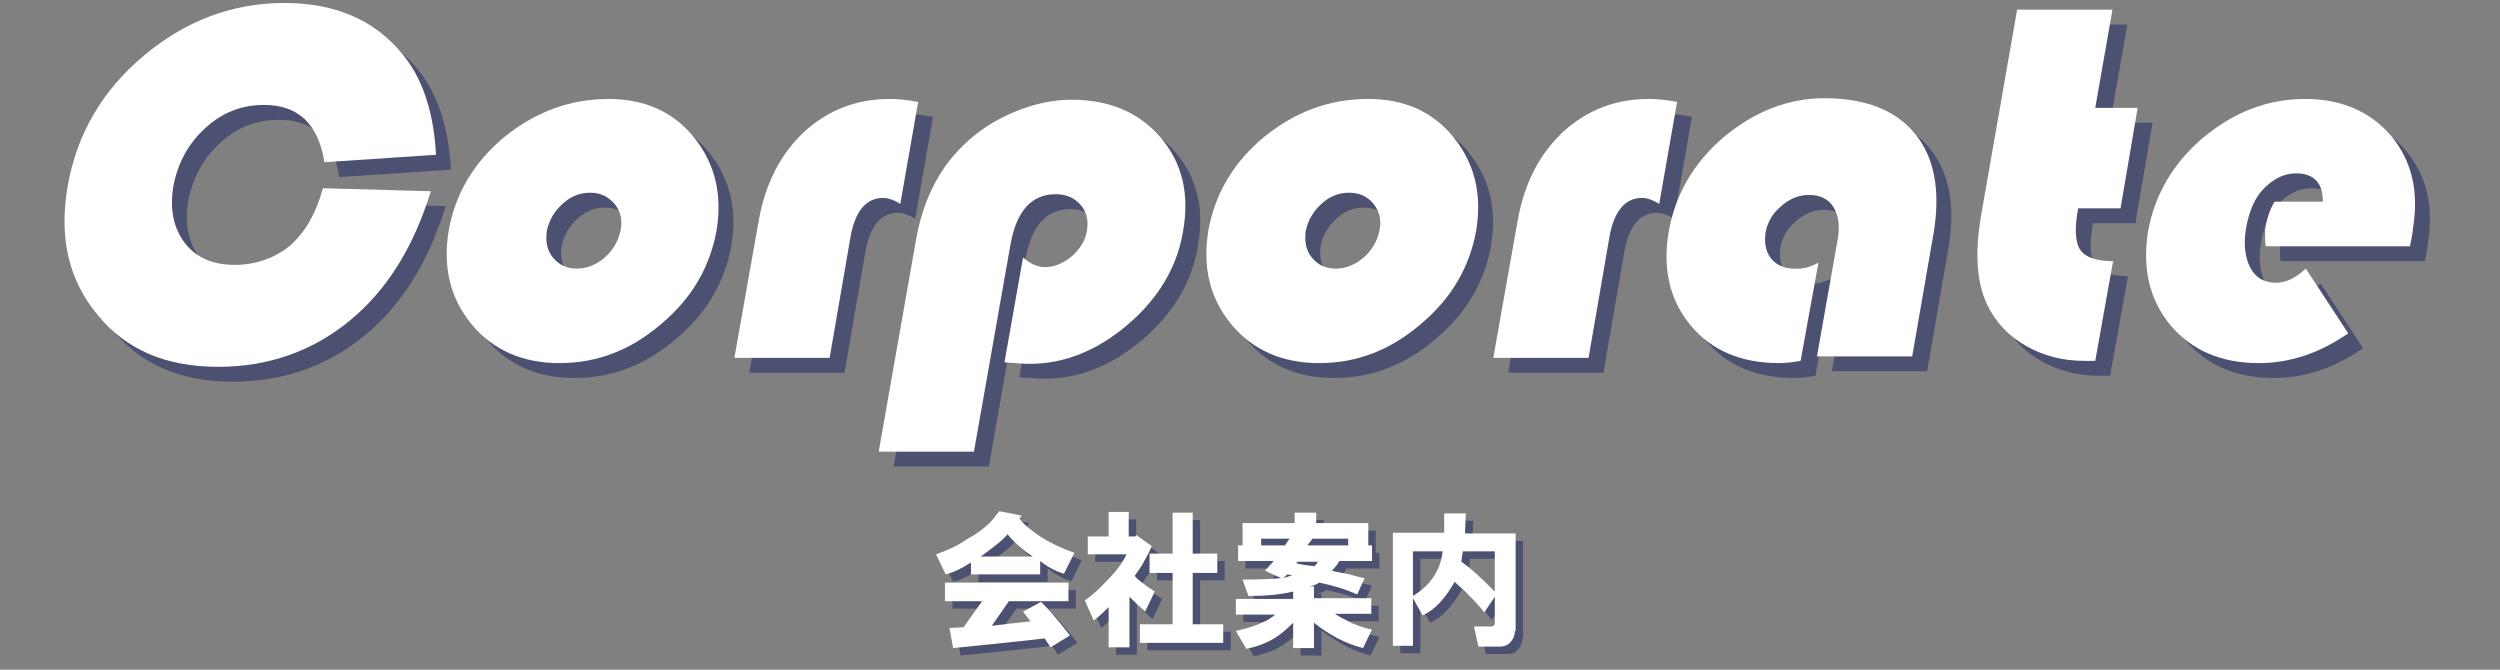 <?xml version="1.0" encoding="utf-8"?>
<!-- Generator: Adobe Illustrator 19.0.0, SVG Export Plug-In . SVG Version: 6.00 Build 0)  -->
<svg version="1.1" id="レイヤー_1" xmlns="http://www.w3.org/2000/svg" xmlns:xlink="http://www.w3.org/1999/xlink" x="0px"
	 y="0px" width="336px" height="90px" viewBox="0 0 336 90" style="enable-background:new 0 0 336 90;" xml:space="preserve">
<rect x="0" y="0" width="336" height="90" fill="#808080" stroke="none"/>
<style type="text/css">
	.st0{opacity:0.75;}
	.st1{fill:#3B416D;}
	.st2{fill:#FFFFFF;}
</style>
<g id="XMLID_23_">
	<g id="XMLID_397_" class="st0">
		<path id="XMLID_436_" class="st1" d="M45.4,27.3l14.5,0.4C57.6,35.2,54,41,49,45.1c-5,4.1-10.9,6.2-17.7,6.2c-7,0-12.4-2.3-16.2-7
			c-3.9-4.7-5.2-10.4-4-17.3c1.2-6.9,4.6-12.8,10.2-17.5c5.6-4.7,11.9-7.1,18.9-7.1c6.9,0,12.2,2.3,16,7c2.6,3.2,4.1,7.7,4.4,13.4
			l-15,1c-0.8-5.1-3.5-7.7-8.1-7.7c-3,0-5.6,1-7.9,3.1c-2.3,2.1-3.7,4.7-4.3,7.8c-0.5,3.1,0,5.6,1.5,7.6c1.5,2,3.8,3,6.7,3
			c2.9,0,5.4-0.9,7.5-2.6C43.1,33.1,44.5,30.6,45.4,27.3z"/>
		<path id="XMLID_433_" class="st1" d="M83.8,15.3c4.8,0,8.7,1.7,11.5,5.2c2.8,3.5,3.8,7.6,3,12.5c-0.9,4.9-3.3,9.1-7.5,12.6
			c-4.1,3.5-8.6,5.2-13.6,5.2c-4.9,0-8.9-1.7-11.8-5.2c-2.9-3.5-3.9-7.7-3.1-12.6c0.9-5,3.4-9.2,7.5-12.6C74,17,78.7,15.3,83.8,15.3
			z M81.3,27.9c-1.4,0-2.6,0.5-3.7,1.5c-1.1,1-1.8,2.2-2.1,3.6c-0.2,1.4,0,2.6,0.8,3.6c0.8,1,1.9,1.5,3.2,1.5c1.4,0,2.6-0.5,3.8-1.5
			c1.1-1,1.8-2.2,2.1-3.6c0.3-1.4,0-2.6-0.8-3.6C83.7,28.4,82.7,27.9,81.3,27.9z"/>
		<path id="XMLID_431_" class="st1" d="M125.4,15.7L123,29.4c-0.8-0.5-1.6-0.8-2.3-0.8c-2.3,0-3.8,1.8-4.4,5.3l-2.8,16.2h-12.8
			l3.3-18.6c0.9-4.9,2.9-8.8,6.1-11.8c3.2-2.9,7-4.4,11.5-4.4C122.6,15.3,123.8,15.4,125.4,15.7z"/>
		<path id="XMLID_429_" class="st1" d="M132.9,62.7h-12.8l5-28.4c0.9-5.2,3-9.5,6.3-12.7c1.9-1.9,4.2-3.4,6.8-4.5
			c2.6-1.1,5.2-1.7,7.8-1.7c5.1,0,9.1,1.7,12,5.1c2.9,3.4,3.9,7.6,3,12.6c-0.8,4.8-3.3,9-7.4,12.5c-4.1,3.5-8.5,5.3-13.2,5.3
			c-0.8,0-1.9-0.1-3.4-0.2l2.5-14.1c0.9,0.8,1.9,1.3,2.9,1.3c1.3,0,2.5-0.5,3.7-1.5c1.1-1,1.8-2.1,2-3.5s-0.1-2.5-0.9-3.4
			c-0.8-0.9-1.9-1.4-3.3-1.4c-3.3,0-5.3,2.3-6.1,6.8L132.9,62.7z"/>
		<path id="XMLID_426_" class="st1" d="M185.9,15.3c4.8,0,8.7,1.7,11.5,5.2c2.8,3.5,3.8,7.6,3,12.5c-0.9,4.9-3.3,9.1-7.5,12.6
			c-4.1,3.5-8.6,5.2-13.6,5.2c-4.9,0-8.9-1.7-11.8-5.2c-2.9-3.5-3.9-7.7-3.1-12.6c0.9-5,3.4-9.2,7.5-12.6
			C176.1,17,180.7,15.3,185.9,15.3z M183.3,27.9c-1.4,0-2.6,0.5-3.7,1.5c-1.1,1-1.8,2.2-2.1,3.6c-0.2,1.4,0,2.6,0.8,3.6
			c0.8,1,1.9,1.5,3.2,1.5c1.4,0,2.6-0.5,3.8-1.5c1.1-1,1.8-2.2,2.1-3.6c0.3-1.4,0-2.6-0.8-3.6C185.8,28.4,184.7,27.9,183.3,27.9z"/>
		<path id="XMLID_424_" class="st1" d="M227.4,15.7l-2.4,13.7c-0.8-0.5-1.6-0.8-2.3-0.8c-2.3,0-3.8,1.8-4.4,5.3l-2.8,16.2h-12.8
			l3.3-18.6c0.9-4.9,2.9-8.8,6.1-11.8c3.2-2.9,7-4.4,11.5-4.4C224.6,15.3,225.9,15.4,227.4,15.7z"/>
		<path id="XMLID_422_" class="st1" d="M246.4,37.3L244,50.5c-1.1,0.2-2.1,0.3-2.9,0.3c-5.1,0-9.1-1.7-11.9-5.1
			c-2.8-3.4-3.8-7.6-2.9-12.7c0.9-4.9,3.3-9.1,7.4-12.6c4.1-3.4,8.6-5.2,13.5-5.2c5.5,0,9.6,1.6,12.2,4.8c2.6,3.2,3.4,7.6,2.5,13.2
			l-2.9,16.7h-12.8l2.8-15.8c0.3-1.8,0.1-3.2-0.6-4.3c-0.7-1.1-1.8-1.6-3.3-1.6c-1.3,0-2.6,0.5-3.7,1.5c-1.2,1-1.8,2.1-2.1,3.5
			c-0.2,1.4,0,2.6,0.7,3.5c0.7,0.9,1.8,1.4,3.1,1.4C244.2,38.2,245.3,37.9,246.4,37.3z"/>
		<path id="XMLID_420_" class="st1" d="M285.9,3.4l-2.3,13.1h5.7L287,30h-5.7c-0.5,2.7-0.4,4.6,0.3,5.6s2.2,1.5,4.4,1.5l-2.4,13.4
			c-0.7,0-1.2,0-1.5,0c-2.9,0-5.5-0.7-7.8-2c-2.3-1.3-4.1-3.2-5.2-5.5c-1.4-2.9-1.7-6.8-0.9-11.7l4.9-28H285.9z"/>
		<path id="XMLID_418_" class="st1" d="M325.9,35.1h-19.4c-0.1-1-0.1-1.9,0-2.7c0.2-1.1,0.6-2.3,1.2-3.3h6.5c0-2.5-1.2-3.8-3.6-3.8
			c-1.6,0-3,0.7-4.3,2s-2,3.1-2.4,5.2c-0.4,2.2-0.2,4,0.5,5.4c0.7,1.4,1.9,2.1,3.5,2.1c1.3,0,2.6-0.6,4-1.9l5.7,8.7
			c-3.9,2.7-7.9,4-12,4c-5.1,0-9-1.7-11.9-5.1c-2.8-3.4-3.8-7.6-3-12.6c0.9-5,3.4-9.2,7.4-12.6c4.1-3.4,8.6-5.2,13.7-5.2
			c4.9,0,8.8,1.7,11.6,5c2.8,3.4,3.7,7.5,2.9,12.4C326.3,33.2,326.1,34,325.9,35.1z"/>
	</g>
	<g id="XMLID_316_">
		<g id="XMLID_355_">
			<path id="XMLID_374_" class="st2" d="M43.4,25.3l14.5,0.4C55.6,33.2,52,39,47,43.1c-5,4.1-10.9,6.2-17.7,6.2
				c-7,0-12.4-2.3-16.2-7c-3.9-4.7-5.2-10.4-4-17.3c1.2-6.9,4.6-12.8,10.2-17.5c5.6-4.7,11.9-7.1,18.9-7.1c6.9,0,12.2,2.3,16,7
				c2.6,3.2,4.1,7.7,4.4,13.4l-15,1c-0.8-5.1-3.5-7.7-8.1-7.7c-3,0-5.6,1-7.9,3.1c-2.3,2.1-3.7,4.7-4.3,7.8c-0.5,3.1,0,5.6,1.5,7.6
				c1.5,2,3.8,3,6.7,3c2.9,0,5.4-0.9,7.5-2.6C41.1,31.1,42.5,28.6,43.4,25.3z"/>
			<path id="XMLID_371_" class="st2" d="M81.8,13.3c4.8,0,8.7,1.7,11.5,5.2c2.8,3.5,3.8,7.6,3,12.5c-0.9,4.9-3.3,9.1-7.5,12.6
				c-4.1,3.5-8.6,5.2-13.6,5.2c-4.9,0-8.9-1.7-11.8-5.2c-2.9-3.5-3.9-7.7-3.1-12.6c0.9-5,3.4-9.2,7.5-12.6
				C72,15,76.7,13.3,81.8,13.3z M79.3,25.9c-1.4,0-2.6,0.5-3.7,1.5c-1.1,1-1.8,2.2-2.1,3.6c-0.2,1.4,0,2.6,0.8,3.6
				c0.8,1,1.9,1.5,3.2,1.5c1.4,0,2.6-0.5,3.8-1.5c1.1-1,1.8-2.2,2.1-3.6c0.3-1.4,0-2.6-0.8-3.6C81.7,26.4,80.7,25.9,79.3,25.9z"/>
			<path id="XMLID_369_" class="st2" d="M123.4,13.7L121,27.4c-0.8-0.5-1.6-0.8-2.3-0.8c-2.3,0-3.8,1.8-4.4,5.3l-2.8,16.2H98.7
				l3.3-18.6c0.9-4.9,2.9-8.8,6.1-11.8c3.2-2.9,7-4.4,11.5-4.4C120.6,13.3,121.8,13.4,123.4,13.7z"/>
			<path id="XMLID_367_" class="st2" d="M130.9,60.7h-12.8l5-28.4c0.9-5.2,3-9.5,6.3-12.7c1.9-1.9,4.2-3.4,6.8-4.5
				c2.6-1.1,5.2-1.7,7.8-1.7c5.1,0,9.1,1.7,12,5.1c2.9,3.4,3.9,7.6,3,12.6c-0.8,4.8-3.3,9-7.4,12.5c-4.1,3.5-8.5,5.3-13.2,5.3
				c-0.8,0-1.9-0.1-3.4-0.2l2.5-14.1c0.9,0.8,1.9,1.3,2.9,1.3c1.3,0,2.5-0.5,3.7-1.5c1.1-1,1.8-2.1,2-3.5s-0.1-2.5-0.9-3.4
				c-0.8-0.9-1.9-1.4-3.3-1.4c-3.3,0-5.3,2.3-6.1,6.8L130.9,60.7z"/>
			<path id="XMLID_364_" class="st2" d="M183.9,13.3c4.8,0,8.7,1.7,11.5,5.2c2.8,3.5,3.8,7.6,3,12.5c-0.9,4.9-3.3,9.1-7.5,12.6
				c-4.1,3.5-8.6,5.2-13.6,5.2c-4.9,0-8.9-1.7-11.8-5.2c-2.9-3.5-3.9-7.7-3.1-12.6c0.9-5,3.4-9.2,7.5-12.6
				C174.1,15,178.7,13.3,183.9,13.3z M181.3,25.9c-1.4,0-2.6,0.5-3.7,1.5c-1.1,1-1.8,2.2-2.1,3.6c-0.2,1.4,0,2.6,0.8,3.6
				c0.8,1,1.9,1.5,3.2,1.5c1.4,0,2.6-0.5,3.8-1.5c1.1-1,1.8-2.2,2.1-3.6c0.3-1.4,0-2.6-0.8-3.6C183.8,26.4,182.7,25.9,181.3,25.9z"
				/>
			<path id="XMLID_362_" class="st2" d="M225.4,13.7l-2.4,13.7c-0.8-0.5-1.6-0.8-2.3-0.8c-2.3,0-3.8,1.8-4.4,5.3l-2.8,16.2h-12.8
				l3.3-18.6c0.9-4.9,2.9-8.8,6.1-11.8c3.2-2.9,7-4.4,11.5-4.4C222.6,13.3,223.9,13.4,225.4,13.7z"/>
			<path id="XMLID_360_" class="st2" d="M244.4,35.3L242,48.5c-1.1,0.2-2.1,0.3-2.9,0.3c-5.1,0-9.1-1.7-11.9-5.1
				c-2.8-3.4-3.8-7.6-2.9-12.7c0.9-4.9,3.3-9.1,7.4-12.6c4.1-3.4,8.6-5.2,13.5-5.2c5.5,0,9.6,1.6,12.2,4.8c2.6,3.2,3.4,7.6,2.5,13.2
				l-2.9,16.7h-12.8l2.8-15.8c0.3-1.8,0.1-3.2-0.6-4.3c-0.7-1.1-1.8-1.6-3.3-1.6c-1.3,0-2.6,0.5-3.7,1.5c-1.2,1-1.8,2.1-2.1,3.5
				c-0.2,1.4,0,2.6,0.7,3.5c0.7,0.9,1.8,1.4,3.1,1.4C242.2,36.2,243.3,35.9,244.4,35.3z"/>
			<path id="XMLID_358_" class="st2" d="M283.9,1.4l-2.3,13.1h5.7L285,28h-5.7c-0.5,2.7-0.4,4.6,0.3,5.6s2.2,1.5,4.4,1.5l-2.4,13.4
				c-0.7,0-1.2,0-1.5,0c-2.9,0-5.5-0.7-7.8-2c-2.3-1.3-4.1-3.2-5.2-5.5c-1.4-2.9-1.7-6.8-0.9-11.7l4.9-28H283.9z"/>
			<path id="XMLID_356_" class="st2" d="M323.9,33.1h-19.4c-0.1-1-0.1-1.9,0-2.7c0.2-1.1,0.6-2.3,1.2-3.3h6.5c0-2.5-1.2-3.8-3.6-3.8
				c-1.6,0-3,0.7-4.3,2s-2,3.1-2.4,5.2c-0.4,2.2-0.2,4,0.5,5.4c0.7,1.4,1.9,2.1,3.5,2.1c1.3,0,2.6-0.6,4-1.9l5.7,8.7
				c-3.9,2.7-7.9,4-12,4c-5.1,0-9-1.7-11.9-5.1c-2.8-3.4-3.8-7.6-3-12.6c0.9-5,3.4-9.2,7.4-12.6c4.1-3.4,8.6-5.2,13.7-5.2
				c4.9,0,8.8,1.7,11.6,5c2.8,3.4,3.7,7.5,2.9,12.4C324.3,31.2,324.1,32,323.9,33.1z"/>
		</g>
	</g>
</g>
<g id="XMLID_3_">
	<g id="XMLID_314_" class="st0">
		<path id="XMLID_345_" class="st1" d="M134.6,70.6l0.7-0.9l3,0.6l-0.3,0.4c0.6,0.8,1.6,1.6,2.8,2.4c1.4,0.9,2.9,1.6,4.6,2.2
			l-1.4,2.8c-1.1-0.3-2.2-0.9-3.2-1.7v1.8h-9.3v-1.6c-1.1,0.7-2.2,1.3-3.4,1.6l-1.3-2.7c1.7-0.6,3-1.2,4.1-2
			C132.6,72.6,133.8,71.6,134.6,70.6z M142.2,88l-0.8-1.2c-3.3,0.4-7.4,0.8-12.3,1.3l-0.5-2.7l1.9-0.1l2.5-3.5h-5v-2.5h16.6v2.5h-8
			l-2.3,3.3l5.2-0.6l-1-1.3l2.4-1.3c0.8,0.7,2.1,2.2,3.9,4.5L142.2,88z M132.8,75.8h7c-1.1-0.7-2.3-1.7-3.4-3
			c-0.2,0.3-0.7,0.8-1.6,1.5C134,74.9,133.4,75.4,132.8,75.8z"/>
		<path id="XMLID_342_" class="st1" d="M152.4,75.5h-5.2v-2.4h2.8v-3.3h2.7v3.3h0.9l0.1-0.2l2.1,1.5c-0.2,0.5-0.5,1.1-0.9,1.8
			c-0.4,0.8-0.9,1.5-1.4,2.2c0.4,0.5,1.3,1.2,2.7,2.1l-1.3,2.7c-0.8-0.7-1.5-1.4-2.1-2V88h-2.8v-5.4c-0.5,0.5-1.1,1.1-2,1.8
			l-1.2-2.7c1-0.7,2-1.6,3.1-2.8C151.1,77.7,151.9,76.6,152.4,75.5z M154.2,84.9h4.4V78h-3.1v-2.6h3.1v-5.5h2.7v5.5h3.3V78h-3.3v6.9
			h4.1v2.5h-11.2V84.9z"/>
		<path id="XMLID_336_" class="st1" d="M171,77.7l1.2-1.3h-4.8v-2.1h0.6v-3h7v-1.4h2.9v1.4h7v3h0.5v2.1H181c-0.2,0.4-0.5,0.8-1,1.3
			c0.7,0.2,1.5,0.3,2.4,0.5c0.7,0.2,1.4,0.4,2,0.5l-1,2.2c-1.5-0.7-3.2-1.2-5.1-1.6c-0.4,0.3-0.8,0.4-1.3,0.5h0.6v1.6h7.7v2.1h-4.9
			c0.6,0.4,1.4,0.8,2.4,1.3c1,0.4,1.9,0.7,2.6,0.8l-1.2,2.5c-2.4-0.6-4.6-1.8-6.6-3.4v3.4h-2.8v-3.4c-0.8,0.8-1.6,1.5-2.4,2
			c-1.1,0.7-2.4,1.2-3.9,1.5l-1.4-2.4c2.7-0.6,4.4-1.4,5.3-2.2h-5.3v-2.1h7.7v-1c-1.6,0.4-3.6,0.6-6,0.6l-0.8-2.2
			c2.3,0,4.1-0.1,5.2-0.2L171,77.7z M170.6,74.3h3.1l0.6-0.9h-3.8V74.3z M173.5,78.7l1.2-0.4l-0.7-0.1L173.5,78.7z M175.2,76.7
			c0.8,0.2,1.6,0.3,2.4,0.4c0.2-0.1,0.4-0.3,0.5-0.6h-2.7L175.2,76.7z M176.7,74.3h5.5v-0.9h-4.8L176.7,74.3z"/>
		<path id="XMLID_332_" class="st1" d="M204.6,85.8c0,0.6-0.2,1-0.5,1.4c-0.4,0.5-0.9,0.7-1.5,0.7h-2.9l-0.6-2.7h2
			c0.6,0.1,0.9-0.2,0.8-0.8v-3.2l-1.4,2.1c-0.8-1-2.1-2.4-4-4.1c-1.3,2.3-2.7,3.8-4.3,4.5l-1.3-2.3v6.4h-2.7V72.6h6.9V70h2.9
			l-0.1,2.7h6.8V85.8z M194.9,75.1h-4v6C193.2,79.7,194.6,77.7,194.9,75.1z M197.4,76.5c1.2,0.8,2.7,2.2,4.5,4v-5.4h-4.3L197.4,76.5
			z"/>
	</g>
	<g id="XMLID_259_">
		<g id="XMLID_278_">
			<path id="XMLID_292_" class="st2" d="M133.6,69.6l0.7-0.9l3,0.6l-0.3,0.4c0.6,0.8,1.6,1.6,2.8,2.4c1.4,0.9,2.9,1.6,4.6,2.2
				l-1.4,2.8c-1.1-0.3-2.2-0.9-3.2-1.7v1.8h-9.3v-1.6c-1.1,0.7-2.2,1.3-3.4,1.6l-1.3-2.7c1.7-0.6,3-1.2,4.1-2
				C131.6,71.6,132.8,70.6,133.6,69.6z M141.2,87l-0.8-1.2c-3.3,0.4-7.4,0.8-12.3,1.3l-0.5-2.7l1.9-0.1l2.5-3.5h-5v-2.5h16.6v2.5h-8
				l-2.3,3.3l5.2-0.6l-1-1.3l2.4-1.3c0.8,0.7,2.1,2.2,3.9,4.5L141.2,87z M131.8,74.8h7c-1.1-0.7-2.3-1.7-3.4-3
				c-0.2,0.3-0.7,0.8-1.6,1.5C133,73.9,132.4,74.4,131.8,74.8z"/>
			<path id="XMLID_289_" class="st2" d="M151.4,74.5h-5.2v-2.4h2.8v-3.3h2.7v3.3h0.9l0.1-0.2l2.1,1.5c-0.2,0.5-0.5,1.1-0.9,1.8
				c-0.4,0.8-0.9,1.5-1.4,2.2c0.4,0.5,1.3,1.2,2.7,2.1l-1.3,2.7c-0.8-0.7-1.5-1.4-2.1-2V87h-2.8v-5.4c-0.5,0.5-1.1,1.1-2,1.8
				l-1.2-2.7c1-0.7,2-1.6,3.1-2.8C150.1,76.7,150.9,75.6,151.4,74.5z M153.2,83.9h4.4V77h-3.1v-2.6h3.1v-5.5h2.7v5.5h3.3V77h-3.3
				v6.9h4.1v2.5h-11.2V83.9z"/>
			<path id="XMLID_283_" class="st2" d="M170,76.7l1.2-1.3h-4.8v-2.1h0.6v-3h7v-1.4h2.9v1.4h7v3h0.5v2.1H180c-0.2,0.4-0.5,0.8-1,1.3
				c0.7,0.2,1.5,0.3,2.4,0.5c0.7,0.2,1.4,0.4,2,0.5l-1,2.2c-1.5-0.7-3.2-1.2-5.1-1.6c-0.4,0.3-0.8,0.4-1.3,0.5h0.6v1.6h7.7v2.1h-4.9
				c0.6,0.4,1.4,0.8,2.4,1.3c1,0.4,1.9,0.7,2.6,0.8l-1.2,2.5c-2.4-0.6-4.6-1.8-6.6-3.4v3.4h-2.8v-3.4c-0.8,0.8-1.6,1.5-2.4,2
				c-1.1,0.7-2.4,1.2-3.9,1.5l-1.4-2.4c2.7-0.6,4.4-1.4,5.3-2.2h-5.3v-2.1h7.7v-1c-1.6,0.4-3.6,0.6-6,0.6l-0.8-2.2
				c2.3,0,4.1-0.1,5.2-0.2L170,76.7z M169.6,73.3h3.1l0.6-0.9h-3.8V73.3z M172.5,77.7l1.2-0.4l-0.7-0.1L172.5,77.7z M174.2,75.7
				c0.8,0.2,1.6,0.3,2.4,0.4c0.2-0.1,0.4-0.3,0.5-0.6h-2.7L174.2,75.7z M175.7,73.3h5.5v-0.9h-4.8L175.7,73.3z"/>
			<path id="XMLID_279_" class="st2" d="M203.6,84.8c0,0.6-0.2,1-0.5,1.4c-0.4,0.5-0.9,0.7-1.5,0.7h-2.9l-0.6-2.7h2
				c0.6,0.1,0.9-0.2,0.8-0.8v-3.2l-1.4,2.1c-0.8-1-2.1-2.4-4-4.1c-1.3,2.3-2.7,3.8-4.3,4.5l-1.3-2.3v6.4h-2.7V71.6h6.9V69h2.9
				l-0.1,2.7h6.8V84.8z M193.9,74.1h-4v6C192.2,78.7,193.6,76.7,193.9,74.1z M196.4,75.5c1.2,0.8,2.7,2.2,4.5,4v-5.4h-4.3
				L196.4,75.5z"/>
		</g>
	</g>
</g>
</svg>
